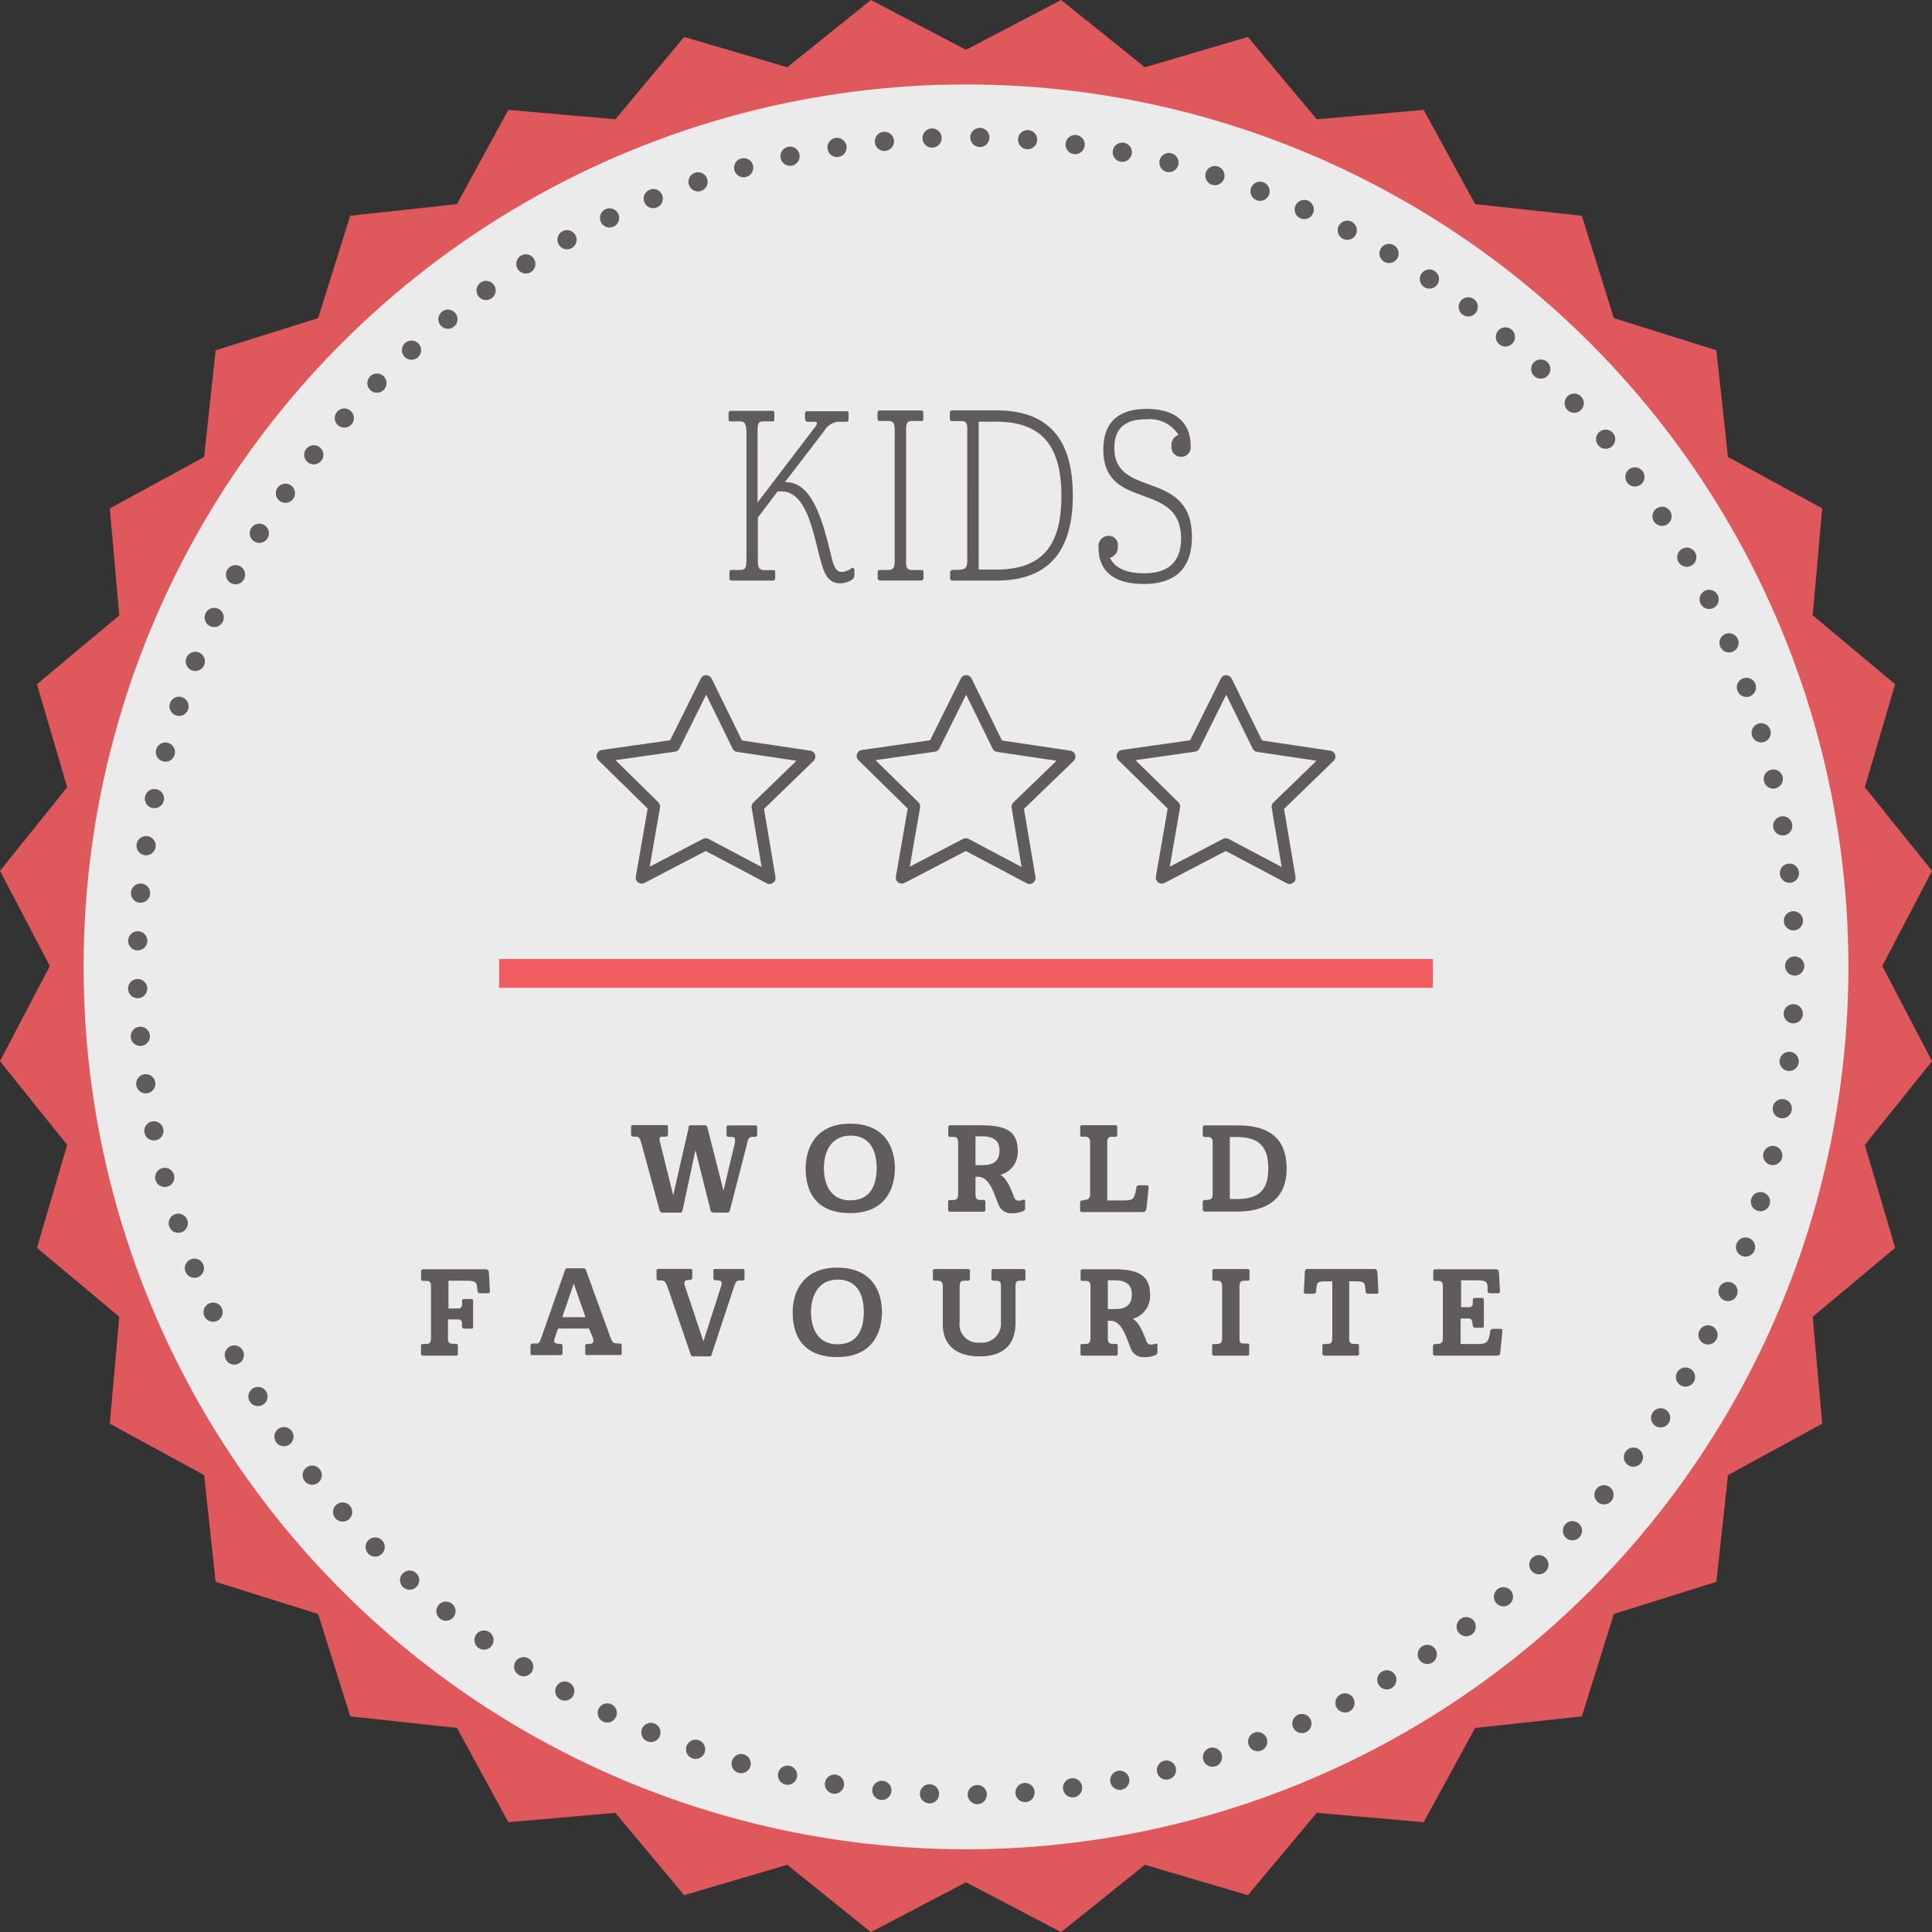 <svg id="Layer_1_copy" data-name="Layer 1 copy" xmlns="http://www.w3.org/2000/svg" viewBox="0 0 201.32 201.33"><rect x="0" y="0" width="201.32" height="201.33" fill="#333333" stroke="none"/><defs><style>.cls-1{opacity:0.9;}.cls-2{fill:#f15c61;}.cls-3{fill:#fff;}.cls-4,.cls-6,.cls-7{fill:none;}.cls-4,.cls-7{stroke:#605c5b;}.cls-4{stroke-linecap:round;stroke-width:2px;stroke-dasharray:0 4.98;}.cls-4,.cls-6{stroke-miterlimit:10;}.cls-5{fill:#605c5b;}.cls-6{stroke:#f15c61;stroke-width:3px;}.cls-7{stroke-linecap:square;stroke-linejoin:round;stroke-width:1.25px;}</style></defs><title>i-escape-kids-roundel-3-kids-wf</title><g class="cls-1"><polygon class="cls-2" points="196.14 100.66 201.32 90.75 194.32 82.03 197.48 71.3 188.89 64.12 189.88 52.97 180.06 47.62 178.85 36.5 168.17 33.15 164.83 22.48 153.71 21.27 148.35 11.45 137.21 12.43 130.03 3.85 119.3 7.01 110.57 0 100.66 5.19 90.75 0 82.03 7.01 71.29 3.85 64.12 12.43 52.97 11.45 47.61 21.27 36.49 22.48 33.15 33.15 22.47 36.5 21.27 47.62 11.44 52.98 12.43 64.12 3.85 71.3 7 82.03 0 90.75 5.19 100.66 0 110.58 7 119.3 3.85 130.03 12.43 137.21 11.44 148.35 21.27 153.71 22.47 164.83 33.15 168.18 36.5 178.85 47.62 180.06 52.97 189.88 64.12 188.9 71.29 197.48 82.03 194.32 90.75 201.33 100.66 196.14 110.57 201.33 119.3 194.32 130.03 197.48 137.21 188.9 148.35 189.88 153.71 180.06 164.83 178.85 168.17 168.18 178.85 164.83 180.06 153.71 189.88 148.35 188.89 137.21 197.48 130.03 194.32 119.3 201.32 110.58 196.14 100.66"/><circle class="cls-3" cx="100.66" cy="100.75" r="91.95"/></g><circle class="cls-4" cx="100.66" cy="100.66" r="86.35"/><path class="cls-5" d="M531.89,43.91h-0.81c-0.25,0-.31,0-0.31-0.34V43.15c0-.29.08-0.34,0.31-0.34h4.15c0.23,0,.31,0,0.31.34v0.42c0,0.34,0,.34-0.31.34h-0.79c-0.52,0-.65.15-0.65,1v7.45l5.87-7.7c0.46-.56.38-0.71,0-0.71H539c-0.23,0-.27-0.25-0.27-0.49V43.19c0-.29.06-0.34,0.27-0.34H543c0.23,0,.27,0,0.27.34v0.37c0,0.25,0,.39-0.27.39h-0.9a2,2,0,0,0-1.4,1l-4.06,5.29h0.1c3,0,4,4.78,4.85,8.18,0.29,1,.56,1.18,1.08,1.18a1.9,1.9,0,0,0,.88-0.37c0.19-.15.33,0,0.33,0.22v0.42a0.58,0.58,0,0,1-.35.59,2.09,2.09,0,0,1-1.06.32c-0.71,0-1.48-.15-2-2-0.79-2.57-1.37-7.57-4.17-7.57h-0.42l-2.06,2.72v4.48c0,0.81.19,1,.73,1h0.79c0.25,0,.29,0,0.29.29v0.47a0.28,0.28,0,0,1-.21.33h-4.25a0.26,0.26,0,0,1-.31-0.32V59.71c0-.25,0-0.32.31-0.32h0.77c0.52,0,.69-0.17.69-1V44.87C532.56,44.08,532.44,43.91,531.89,43.91Z" transform="translate(-454.85 0)"/><path class="cls-5" d="M550,59.4h0.79c0.25,0,.29,0,0.29.29v0.47a0.28,0.28,0,0,1-.21.33h-4.25a0.26,0.26,0,0,1-.31-0.32V59.71c0-.25,0-0.32.31-0.32h0.77c0.52,0,.69-0.17.69-1V44.87c0-.78-0.15-1-0.67-1h-0.81c-0.25,0-.31,0-0.31-0.34V43.11c0-.29.08-0.34,0.31-0.34h4.15c0.23,0,.31,0,0.31.34v0.42c0,0.34,0,.34-0.31.34h-0.83c-0.52,0-.65.15-0.65,1V58.45C549.23,59.25,549.44,59.4,550,59.4Z" transform="translate(-454.85 0)"/><path class="cls-5" d="M558.66,60.5h-4.5a0.26,0.26,0,0,1-.31-0.32V59.76c0-.27.1-0.37,0.29-0.37,1.27,0,1.5-.07,1.5-1V44.59c0-.49-0.15-0.69-0.52-0.71h-1c-0.15,0-.29,0-0.29-0.34V43.08c0-.27.06-0.32,0.35-0.32h4.46c5.48,0,8,3,8,8.87S564.07,60.5,558.66,60.5Zm-1.83-1.15h1.81c4.73,0,6.81-2.38,6.81-7.67s-2.1-7.74-6.83-7.74h-1.79V59.35Z" transform="translate(-454.85 0)"/><path class="cls-5" d="M577.65,45.31a3.56,3.56,0,0,0-3.37-1.62c-2,0-3.31.78-3.31,3,0,5.32,8.08,2.13,8.08,9.26,0,3.73-2.23,4.9-5,4.9-3.1,0-4.71-1.3-4.73-3.77a1.09,1.09,0,0,1,.91-1.24h0.09a0.94,0.94,0,0,1,1,1.13,1.09,1.09,0,0,1-.81,1.15c0.5,1.13,1.87,1.62,3.54,1.62,2.23,0,3.87-.91,3.87-3.63,0-6.1-8.1-2.77-8.1-9.26,0-3,1.75-4.24,4.52-4.24,3.08,0,4.58,1.5,4.58,3.87a1,1,0,0,1-.86,1.12h-0.14a1,1,0,0,1-1-1.13A1.13,1.13,0,0,1,577.65,45.31Z" transform="translate(-454.85 0)"/><path class="cls-5" d="M525,124.55l1.6-7c0-.24.08-0.29,0.28-0.29h1.41c0.21,0,.22.06,0.29,0.3l1.66,6.51,1.19-5a1.84,1.84,0,0,0,0-.36c0-.22-0.16-0.24-0.62-0.24a0.21,0.21,0,0,1-.25-0.25v-0.7c0-.23,0-0.25.33-0.25h2.62c0.19,0,.24,0,0.24.26v0.65a0.23,0.23,0,0,1-.16.28h-0.08c-0.57,0-.64,0-0.81.7L530.94,126c-0.09.33-.1,0.36-0.41,0.36h-1.31a0.34,0.34,0,0,1-.35-0.33s0,0,0,0l-1.55-6.19L526,126c-0.07.33-.14,0.36-0.32,0.36H523.9c-0.17,0-.26-0.06-0.35-0.36l-1.85-6.81c-0.19-.7-0.29-0.75-0.7-0.75s-0.39-.08-0.39-0.39v-0.56c0-.2,0-0.25.24-0.25h3.35c0.2,0,.25,0,0.25.25v0.7a0.21,0.21,0,0,1-.17.25h-0.05c-0.5,0-.66,0-0.66.25a1.8,1.8,0,0,0,.08.42Z" transform="translate(-454.85 0)"/><path class="cls-5" d="M543.44,117.09c3.45,0,4.66,2.27,4.66,4.65,0,2.11-1,4.67-4.64,4.67s-4.66-2.29-4.66-4.65C538.8,119.64,539.85,117.09,543.44,117.09Zm-2.74,4.62c0,1.39.5,3.37,2.76,3.37s2.74-1.85,2.74-3.36-0.48-3.39-2.76-3.39C541.32,118.38,540.7,120.2,540.7,121.71Z" transform="translate(-454.85 0)"/><path class="cls-5" d="M556.5,122.6v1.79c0,0.58.16,0.65,0.61,0.65h0.16c0.22,0,.26.06,0.26,0.21V126a0.21,0.21,0,0,1-.26.26h-3.34c-0.21,0-.28,0-0.28-0.26v-0.74c0-.15,0-0.21.28-0.21h0.15c0.44,0,.61-0.11.61-0.65v-5.32c0-.42-0.11-0.58-0.42-0.61H553.9a0.2,0.2,0,0,1-.24-0.25v-0.7c0-.21.06-0.26,0.28-0.26h3.16c2.58,0,3.8.63,3.8,2.65a2.45,2.45,0,0,1-1.8,2.51c0.55,0.32.9,1,1.42,2.31a0.48,0.48,0,0,0,.49.38,1.23,1.23,0,0,0,.46-0.1c0.14,0,.2,0,0.2.13v0.72a0.32,0.32,0,0,1-.24.35,2.55,2.55,0,0,1-1.1.21,1.39,1.39,0,0,1-1.47-1c-0.44-1-.87-2.79-2.08-2.79h-0.29v0Zm0.78-1.19c1.2,0,1.72-.53,1.72-1.54s-0.62-1.46-1.81-1.46H556.5v3h0.78Z" transform="translate(-454.85 0)"/><path class="cls-5" d="M568.44,124.51V119a0.49,0.49,0,0,0-.61-0.54h-0.16c-0.21,0-.26-0.06-0.26-0.22v-0.73a0.21,0.21,0,0,1,.26-0.26H571c0.21,0,.27,0,0.27.26v0.73c0,0.17,0,.22-0.27.22h-0.18a0.47,0.47,0,0,0-.59.54v6.09h1.54c1.06,0,1.2-.06,1.41-0.87l0.08-.46a0.27,0.27,0,0,1,.29-0.25h0.77c0.21,0,.22.08,0.21,0.28l-0.2,2c-0.06.49-.17,0.51-0.51,0.51h-6.16a0.22,0.22,0,0,1-.26-0.26v-0.65c0-.21.06-0.3,0.22-0.3C568.18,125,568.37,125,568.44,124.51Z" transform="translate(-454.85 0)"/><path class="cls-5" d="M583.74,126.25h-3.3a0.22,0.22,0,0,1-.26-0.26v-0.65c0-.21.06-0.3,0.22-0.3,0.6,0,.79-0.08.81-0.53V119a0.45,0.45,0,0,0-.37-0.52h-0.42a0.2,0.2,0,0,1-.24-0.25v-0.7c0-.21.06-0.26,0.28-0.26h3.36c3.47,0,5.1,1.51,5.1,4.52S587,126.25,583.74,126.25ZM583,124.94h0.75c2.24,0,3.26-.9,3.26-3.19,0-2.46-1.16-3.27-3.35-3.27H583v6.46h0Z" transform="translate(-454.85 0)"/><path class="cls-5" d="M501.53,137.5v2c0,0.46.19,0.53,0.61,0.53h0.16c0.22,0,.26.06,0.26,0.21V141c0,0.21,0,.26-0.26.26H499a0.22,0.22,0,0,1-.28-0.26v-0.74c0-.15,0-0.21.28-0.21h0.15c0.45,0,.61-0.11.61-0.65v-5.32c0-.42-0.1-0.58-0.42-0.61h-0.37a0.2,0.2,0,0,1-.24-0.25v-0.7c0-.21.06-0.26,0.28-0.26h6.24c0.45,0,.54,0,0.56.59l0.09,1.61c0,0.22,0,.3-0.25.3h-0.75a0.25,0.25,0,0,1-.29-0.27l-0.06-.45c-0.08-.58-0.37-0.59-1.6-0.59h-1.37v2.9h1A0.39,0.39,0,0,0,503,136v-0.38c0-.24.09-0.26,0.27-0.26h0.67c0.2,0,.21.08,0.21,0.27v2.55c0,0.2,0,.27-0.2.27h-0.69a0.23,0.23,0,0,1-.27-0.25v-0.36a0.38,0.38,0,0,0-.41-0.35h-1Z" transform="translate(-454.85 0)"/><path class="cls-5" d="M516.23,138.44H513l-0.35,1c-0.15.45,0,.55,0.41,0.59h0.13a0.24,0.24,0,0,1,.28.28v0.64c0,0.21-.06.26-0.28,0.26h-2.8c-0.2,0-.26,0-0.26-0.26V140.3a0.25,0.25,0,0,1,.19-0.3h0.41c0.23,0,.34-0.06.54-0.64l2.45-7c0.06-.16.09-0.2,0.34-0.2h1.55a0.26,0.26,0,0,1,.3.19l2.51,6.9c0.25,0.66.31,0.71,0.73,0.74h0.2c0.24,0,.28.09,0.28,0.25v0.7c0,0.21,0,.26-0.28.26h-3.24c-0.22,0-.28,0-0.28-0.26V140.3c0-.15,0-0.23.28-0.26h0.11c0.31,0,.46-0.11.46-0.33a1.11,1.11,0,0,0-.09-0.39Zm-2.79-1.19h2.42l-1.22-3.49Z" transform="translate(-454.85 0)"/><path class="cls-5" d="M528.15,139.77L530,134c0.14-.45,0-0.55-0.39-0.59h-0.16a0.23,0.23,0,0,1-.26-0.28v-0.64a0.21,0.21,0,0,1,.26-0.26h2.74c0.19,0,.24,0,0.24.26v0.65a0.25,0.25,0,0,1-.19.3h-0.37c-0.21,0-.34.06-0.53,0.64L529,141.15c0,0.15-.08.19-0.31,0.19h-1.57a0.25,0.25,0,0,1-.29-0.17l-2.4-7c-0.25-.66-0.31-0.71-0.7-0.74h-0.19a0.23,0.23,0,0,1-.28-0.25v-0.7c0-.21.06-0.26,0.28-0.26h3.17c0.21,0,.28,0,0.28.26v0.64c0,0.15-.06.22-0.28,0.26h-0.1c-0.3,0-.45.11-0.45,0.32a1.1,1.1,0,0,0,.09.39Z" transform="translate(-454.85 0)"/><path class="cls-5" d="M542.09,132.09c3.45,0,4.66,2.27,4.66,4.65,0,2.11-1,4.67-4.64,4.67s-4.66-2.29-4.66-4.65C537.44,134.64,538.51,132.09,542.09,132.09Zm-2.73,4.62c0,1.39.5,3.37,2.76,3.37s2.74-1.85,2.74-3.36-0.48-3.39-2.76-3.39C540,133.38,539.36,135.2,539.36,136.71Z" transform="translate(-454.85 0)"/><path class="cls-5" d="M556.93,141.34c-2.4,0-3.84-1.14-3.84-3.37V134.1c0-.54-0.16-0.65-0.61-0.65h-0.16c-0.22,0-.26-0.06-0.26-0.22V132.5a0.21,0.21,0,0,1,.26-0.26h3.34a0.21,0.21,0,0,1,.26.26v0.73c0,0.17,0,.22-0.26.22h-0.22c-0.44,0-.59.08-0.59,0.65v3.61a1.91,1.91,0,0,0,2.09,2.19,2,2,0,0,0,2.21-2.21V134c0-.46-0.16-0.55-0.61-0.55h-0.1c-0.23,0-.28-0.06-0.28-0.22v-0.73c0-.21.08-0.26,0.28-0.26h3a0.21,0.21,0,0,1,.26.26v0.73c0,0.17,0,.22-0.26.22h-0.17c-0.44,0-.6.06-0.6,0.55v3.79C560.68,140.19,559.34,141.34,556.93,141.34Z" transform="translate(-454.85 0)"/><path class="cls-5" d="M570.29,137.6v1.79c0,0.58.16,0.65,0.61,0.65h0.16c0.22,0,.26.06,0.26,0.21V141a0.21,0.21,0,0,1-.26.26h-3.34c-0.21,0-.28,0-0.28-0.26v-0.74c0-.15,0-0.21.28-0.21h0.15c0.44,0,.61-0.11.61-0.65v-5.32c0-.42-0.11-0.58-0.42-0.61h-0.37a0.2,0.2,0,0,1-.24-0.25v-0.7c0-.21.06-0.26,0.28-0.26h3.16c2.58,0,3.8.63,3.8,2.65a2.45,2.45,0,0,1-1.8,2.51c0.55,0.32.9,1,1.42,2.31a0.48,0.48,0,0,0,.49.38,1.23,1.23,0,0,0,.46-0.1c0.14,0,.2,0,0.2.13v0.72a0.32,0.32,0,0,1-.24.35,2.55,2.55,0,0,1-1.1.21,1.39,1.39,0,0,1-1.47-1c-0.44-1-.87-2.79-2.08-2.79h-0.29v0Zm0.78-1.19c1.2,0,1.72-.53,1.72-1.54s-0.62-1.46-1.81-1.46h-0.69v3h0.78Z" transform="translate(-454.85 0)"/><path class="cls-5" d="M584.6,140h0.16c0.22,0,.26.06,0.26,0.21V141a0.21,0.21,0,0,1-.26.26h-3.32c-0.21,0-.28,0-0.28-0.26v-0.74c0-.15,0-0.21.28-0.21h0.15c0.44,0,.61-0.11.61-0.65v-5.3c0-.54-0.16-0.65-0.61-0.65h-0.15c-0.21,0-.26-0.06-0.26-0.22v-0.73a0.21,0.21,0,0,1,.26-0.26h3.35a0.21,0.21,0,0,1,.26.26v0.73c0,0.17,0,.22-0.26.22h-0.18c-0.45,0-.6.08-0.6,0.65v5.3C584,140,584.15,140,584.6,140Z" transform="translate(-454.85 0)"/><path class="cls-5" d="M592.65,141v-0.74c0-.15,0-0.21.26-0.21h0.16c0.44,0,.61-0.11.61-0.65v-5.88h-0.34c-1,0-1.21,0-1.29.51l-0.06.53a0.23,0.23,0,0,1-.21.25h-0.86c-0.21,0-.21-0.08-0.2-0.28l0.09-1.79c0-.49.1-0.51,0.49-0.51h6.59c0.39,0,.46,0,0.5.51l0.09,1.79c0,0.2,0,.28-0.21.28h-0.83a0.24,0.24,0,0,1-.29-0.25l-0.06-.53c-0.06-.5-0.31-0.51-1.3-0.51h-0.35v5.87c0,0.58.15,0.65,0.61,0.65h0.16c0.22,0,.25.06,0.25,0.21V141c0,0.21,0,.26-0.25.26h-3.35A0.21,0.21,0,0,1,592.65,141Z" transform="translate(-454.85 0)"/><path class="cls-5" d="M604.17,141v-0.65c0-.21.06-0.3,0.22-0.3,0.65,0,.81-0.1.81-0.65v-5.32c0-.42-0.11-0.58-0.42-0.61h-0.34a0.2,0.2,0,0,1-.24-0.25v-0.7c0-.21.06-0.26,0.28-0.26h6c0.46,0,.55,0,0.58.59l0.09,1.61c0,0.22,0,.3-0.25.3h-0.75a0.24,0.24,0,0,1-.29-0.27V134c-0.08-.58-0.39-0.59-1.61-0.59H607.1v2.8h0.77a0.39,0.39,0,0,0,.45-0.32v-0.38c0-.24.09-0.26,0.28-0.26h0.67c0.2,0,.2.08,0.2,0.28v2.55c0,0.2,0,.27-0.2.27H608.6a0.23,0.23,0,0,1-.28-0.25l-0.06-.36a0.37,0.37,0,0,0-.39-0.35h-0.82v2.66h1.6c1,0,1.2-.06,1.41-0.87l0.08-.46a0.27,0.27,0,0,1,.29-0.25h0.77c0.21,0,.22.08,0.2,0.28l-0.2,2c0,0.49-.16.51-0.5,0.51h-6.26A0.22,0.22,0,0,1,604.17,141Z" transform="translate(-454.85 0)"/><line class="cls-6" x1="52.01" y1="101.43" x2="149.31" y2="101.43"/><polygon class="cls-7" points="76.9 77.73 84.34 78.84 78.94 84.07 80.19 91.49 73.54 87.97 66.87 91.45 68.16 84.04 62.79 78.77 70.24 77.71 73.59 70.98 76.9 77.73"/><polygon class="cls-7" points="103.99 77.73 111.44 78.84 106.03 84.07 107.28 91.49 100.64 87.97 93.97 91.45 95.26 84.04 89.89 78.77 97.33 77.71 100.68 70.98 103.99 77.73"/><polygon class="cls-7" points="131.09 77.73 138.53 78.84 133.13 84.07 134.38 91.49 127.73 87.97 121.06 91.45 122.35 84.04 116.98 78.77 124.43 77.71 127.78 70.98 131.09 77.73"/></svg>
